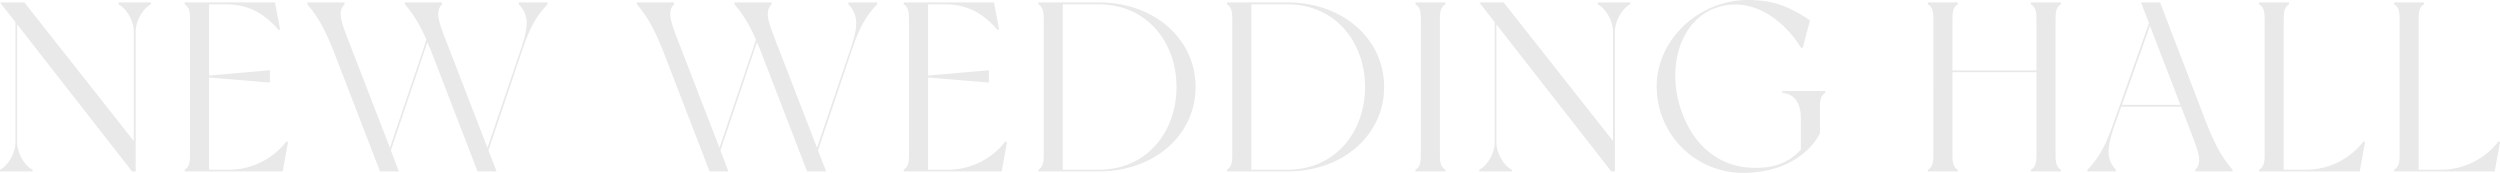 <svg xmlns="http://www.w3.org/2000/svg" width="1926.011" height="133.176" viewBox="0 0 1926.011 133.176">
  <g id="グループ_404" data-name="グループ 404" transform="translate(-7.644 -10358.159)">
    <path id="パス_1337" data-name="パス 1337" d="M98.766-130.2v1.488c6.138,3.162,11.718,12.834,11.718,20.832v84.444L26.226-130.2H7.44l11.9,15.252V-22.32c0,8-5.58,17.856-11.9,21.018V0H32.55V-1.3c-6.324-3.162-11.9-13.02-11.9-21.018v-90.954L109.182,0h2.79V-107.88c0-8,5.58-17.67,11.718-20.832V-130.2ZM228.222-23.25A56.272,56.272,0,0,1,183.582-1.3H168.516V-72.354l46.872,3.906v-9.486l-46.872,4.092v-54.87h13.02c20.646,0,32.178,10.23,40.734,19.9l.93-.744L219.294-130.2H149.73v1.488c2.79,1.674,4.092,4.464,4.092,10.974V-12.276c0,6.51-1.3,9.3-4.092,10.974V0h75.516l4.092-22.506ZM429.288-128.712V-130.2H407.154v1.488c8,8.37,7.44,17.3,1.674,34.224l-25.854,76.26-33.108-85.56c-5.208-13.578-6.7-20.088-1.86-24.924V-130.2H319.362v1.488c6.138,7.254,10.6,13.764,16.554,27.156-.744,2.232-1.488,4.65-2.232,7.068L307.83-18.228l-33.108-85.56c-5.208-13.578-6.7-20.088-1.86-24.924V-130.2H244.218v1.488c7.068,8.37,11.9,15.81,19.53,34.224L300.2,0h14.508l-6.138-16.182L336.66-99.51l2.232,5.022L375.348,0h14.694l-6.324-16.182L410.13-94.488C416.082-111.972,421.29-120.342,429.288-128.712Zm253.89,0V-130.2H661.044v1.488c8,8.37,7.44,17.3,1.674,34.224l-25.854,76.26-33.108-85.56c-5.208-13.578-6.7-20.088-1.86-24.924V-130.2H573.252v1.488c6.138,7.254,10.6,13.764,16.554,27.156-.744,2.232-1.488,4.65-2.232,7.068L561.72-18.228l-33.108-85.56c-5.208-13.578-6.7-20.088-1.86-24.924V-130.2H498.108v1.488c7.068,8.37,11.9,15.81,19.53,34.224L554.094,0H568.6l-6.138-16.182L590.55-99.51l2.232,5.022L629.238,0h14.694l-6.324-16.182L664.02-94.488C669.972-111.972,675.18-120.342,683.178-128.712ZM782.13-23.25A56.272,56.272,0,0,1,737.49-1.3H722.424V-72.354L769.3-68.448v-9.486l-46.872,4.092v-54.87h13.02c20.646,0,32.178,10.23,40.734,19.9l.93-.744L773.2-130.2H703.638v1.488c2.79,1.674,4.092,4.464,4.092,10.974V-12.276c0,6.51-1.3,9.3-4.092,10.974V0h75.516l4.092-22.506Zm71.8-106.95h-46.5v1.488c2.79,1.674,4.092,4.464,4.092,10.974V-12.276c0,6.51-1.3,9.3-4.092,10.974V0h46.5c43.152,0,74.586-28.272,74.586-65.1C928.512-101.742,897.078-130.2,853.926-130.2Zm0,128.9H826.212v-127.41h27.714c37.2,0,59.892,29.388,59.892,63.612C913.818-30.69,891.126-1.3,853.926-1.3ZM999.192-130.2h-46.5v1.488c2.79,1.674,4.092,4.464,4.092,10.974V-12.276c0,6.51-1.3,9.3-4.092,10.974V0h46.5c43.152,0,74.586-28.272,74.586-65.1C1073.778-101.742,1042.344-130.2,999.192-130.2Zm0,128.9H971.478v-127.41h27.714c37.2,0,59.892,29.388,59.892,63.612C1059.084-30.69,1036.392-1.3,999.192-1.3Zm121.83-127.41V-130.2h-23.064v1.488c2.79,1.674,4.092,4.464,4.092,10.974V-12.276c0,6.51-1.3,9.3-4.092,10.974V0h23.064V-1.3c-2.976-1.674-4.278-4.464-4.278-10.974V-117.738C1116.744-124.248,1118.046-127.038,1121.022-128.712Zm117.366-1.488v1.488c6.138,3.162,11.718,12.834,11.718,20.832v84.444L1165.848-130.2h-18.786l11.9,15.252V-22.32c0,8-5.58,17.856-11.9,21.018V0h25.11V-1.3c-6.324-3.162-11.9-13.02-11.9-21.018v-90.954L1248.8,0h2.79V-107.88c0-8,5.58-17.67,11.718-20.832V-130.2Zm142.1,68.262v1.488c9.114.558,14.322,7.626,14.322,18.972V-16.74a41.452,41.452,0,0,1-25.668,13.392c-33.108,4.278-57.474-14.136-67.518-46.872-10.044-32.922,1.488-70.494,33.294-77.376,24.366-5.208,46.5,10.788,60.078,32.364h1.3l5.58-21.2c-15.81-10.416-27.9-15.624-47.988-15.624-36.828,0-70.122,29.76-70.122,66.588a66.481,66.481,0,0,0,66.4,66.588c36.456,0,54.312-19.716,59.334-30.5V-49.476c0-6.7,1.3-9.3,4.092-10.974v-1.488Zm214.644-66.774V-130.2h-23.064v1.488c2.976,1.674,4.278,4.464,4.278,10.974v39.99h-64.728v-39.99c0-6.51,1.3-9.3,4.092-10.974V-130.2H1492.65v1.488c2.976,1.674,4.278,4.464,4.278,10.974V-12.276c0,6.51-1.3,9.3-4.278,10.974V0h23.064V-1.3c-2.79-1.674-4.092-4.464-4.092-10.974v-64.17h64.728v64.17c0,6.51-1.3,9.3-4.278,10.974V0h23.064V-1.3c-2.79-1.674-4.092-4.464-4.092-10.974V-117.738C1591.044-124.248,1592.346-127.038,1595.136-128.712ZM1727.382-1.3c-7.068-8.37-11.9-15.81-19.53-34.41l-36.27-94.488h-14.694l6.138,16-27.9,78.492c-6.138,17.484-11.532,26.04-19.53,34.41V0h21.948V-1.3c-7.812-8.37-6.882-17.484-.93-34.41l5.022-14.136h46.128l9.114,23.622c5.208,13.578,6.7,20.088,1.86,24.924V0h28.644Zm-85.188-50.034,21.576-60.822,23.436,60.822ZM1828.38-23.25A55.984,55.984,0,0,1,1783.74-1.3h-16.926V-117.738c0-6.7,1.3-9.3,4.092-10.974V-130.2h-23.064v1.488c2.976,1.674,4.278,4.278,4.278,10.974V-12.276c0,6.51-1.3,9.3-4.278,10.974V0H1825.4l4.092-22.506Zm103.974,0A55.984,55.984,0,0,1,1887.714-1.3h-16.926V-117.738c0-6.7,1.3-9.3,4.092-10.974V-130.2h-23.064v1.488c2.976,1.674,4.278,4.278,4.278,10.974V-12.276c0,6.51-1.3,9.3-4.278,10.974V0h77.562l4.092-22.506Z" transform="translate(0.204 10490.219)" fill="#e9e9e9"/>
  </g>
</svg>
